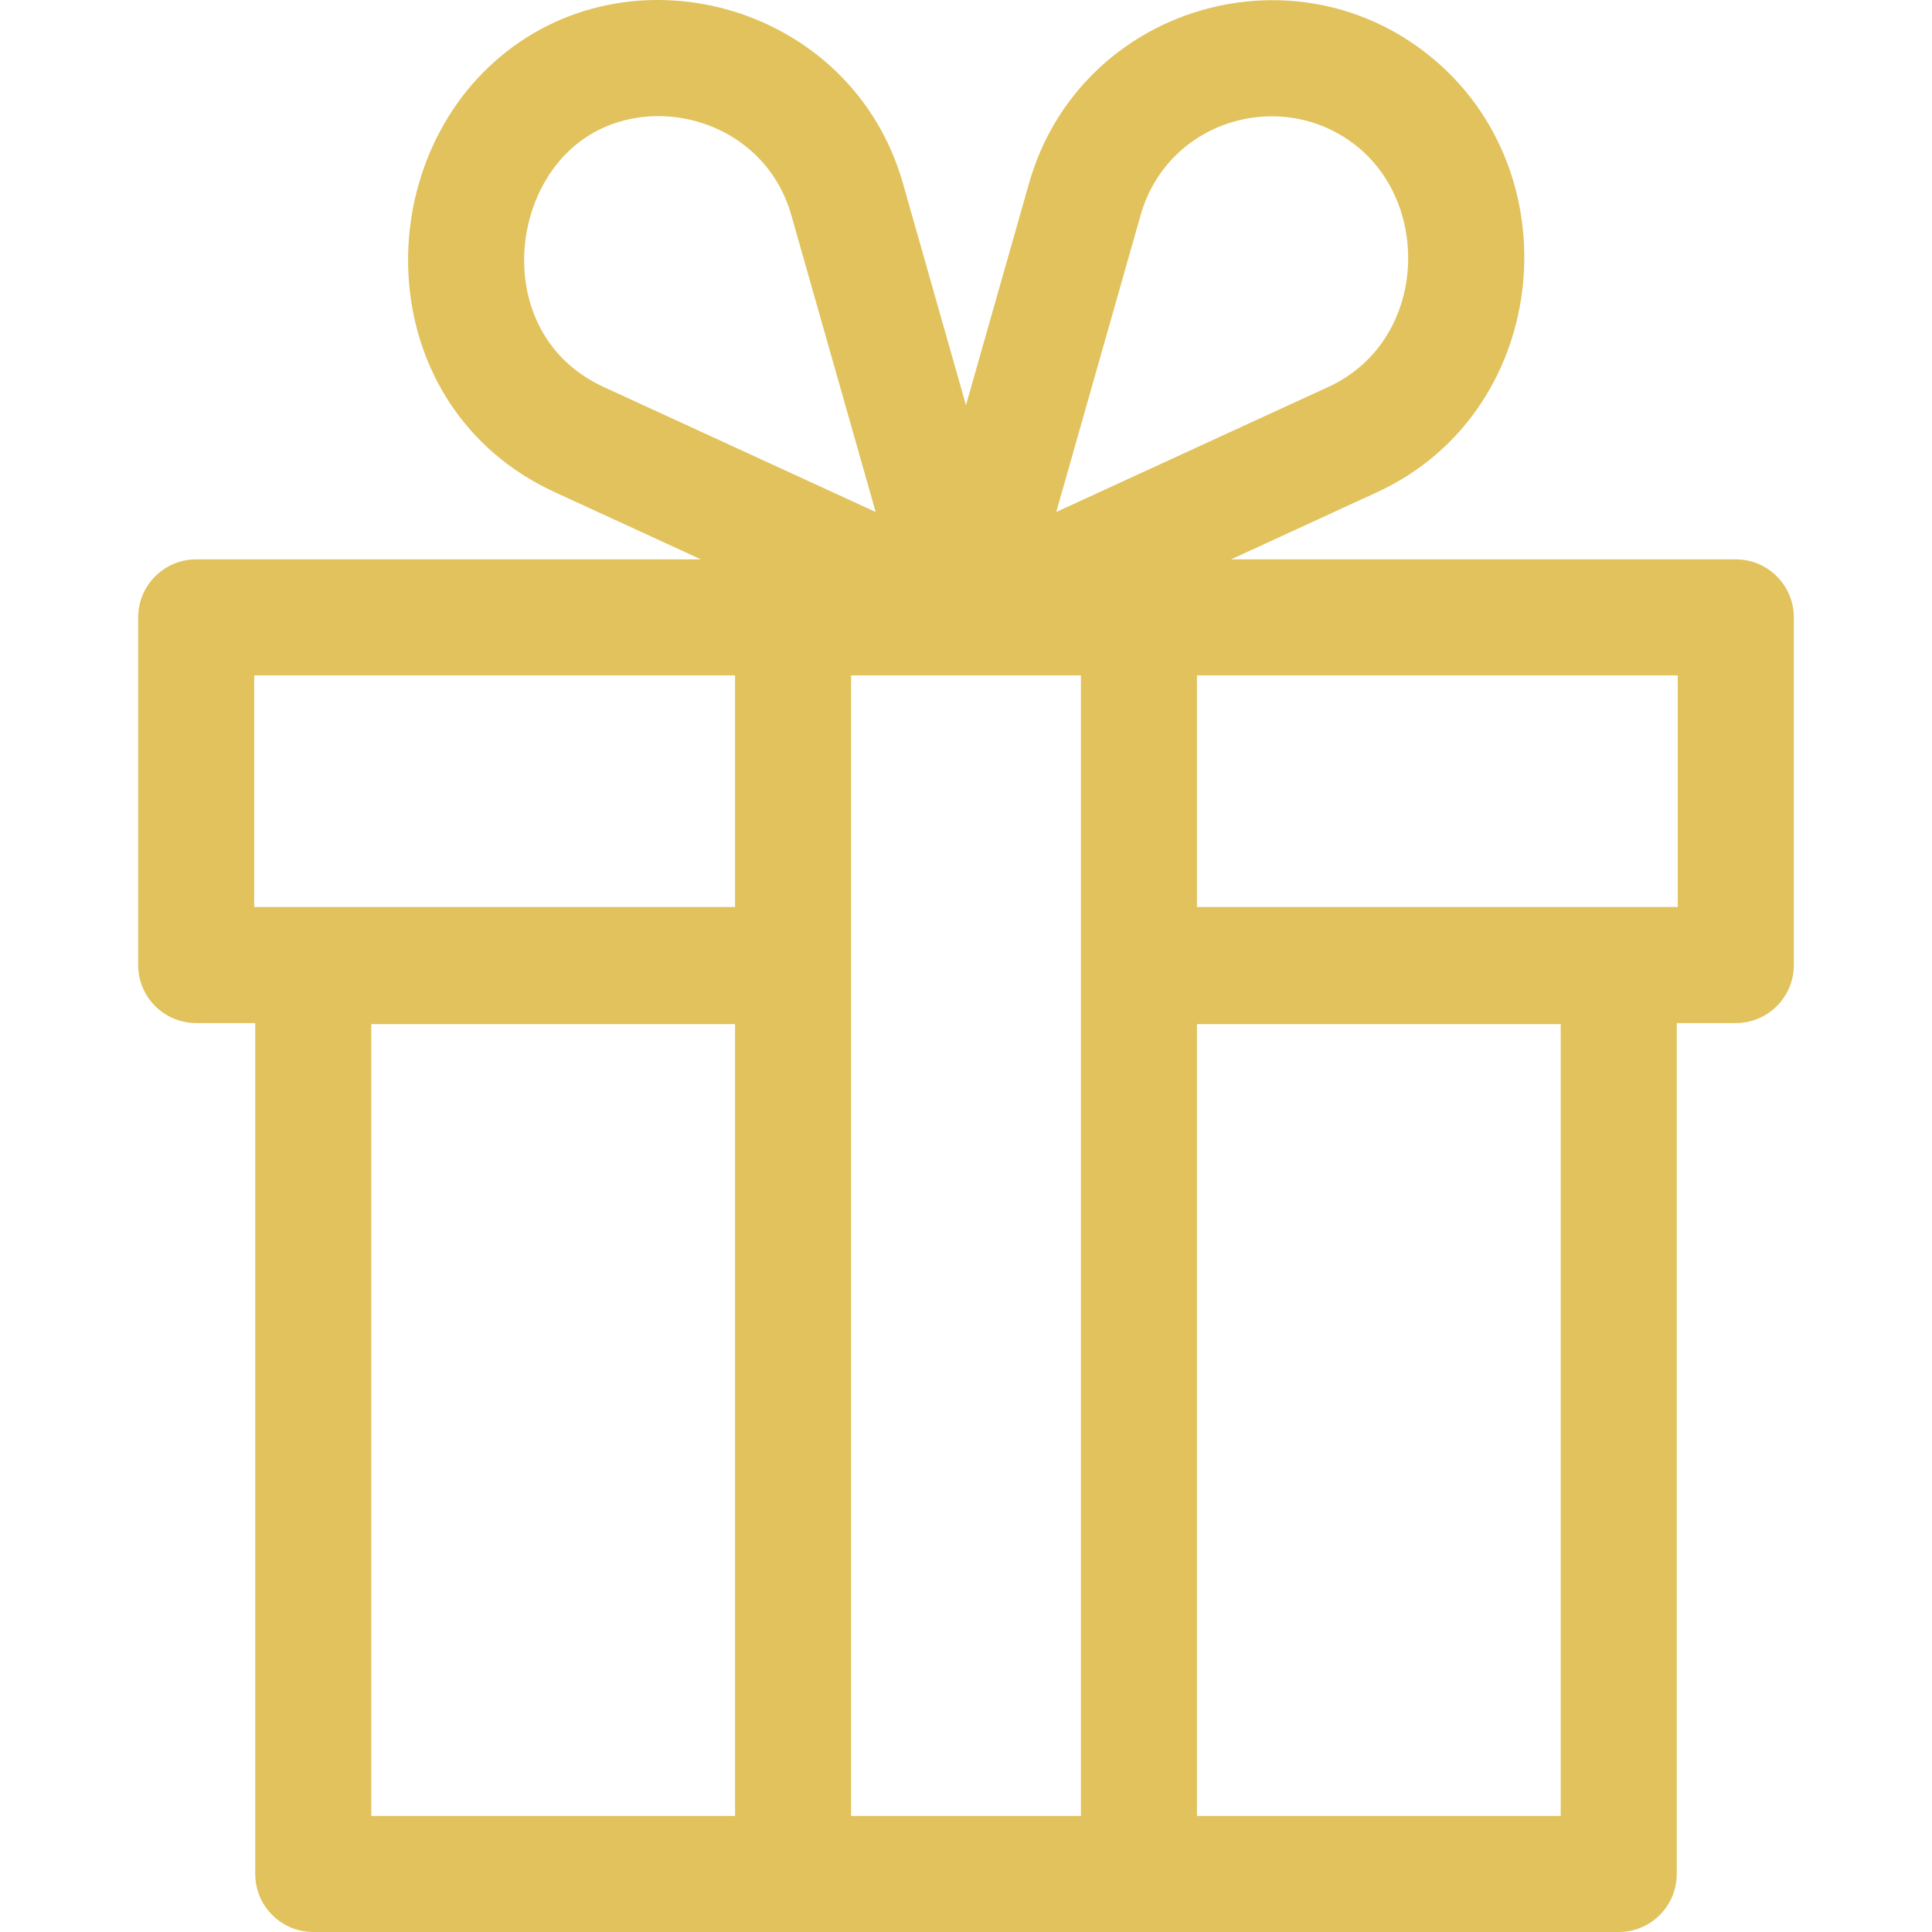 <?xml version="1.0" encoding="UTF-8"?> <svg xmlns="http://www.w3.org/2000/svg" width="200" height="200" viewBox="0 0 200 200" fill="none"> <g clip-path="url(#clip0_2_11)"> <path d="M179.69 57.904H127.439L142.538 50.961C160.122 42.881 162.902 18.795 148.816 6.474C134.432 -6.105 111.754 0.565 106.522 18.99L99.996 41.944L93.474 18.99C88.268 0.674 65.796 -5.793 51.849 5.821C37.843 17.48 38.693 42.34 57.454 50.961L72.557 57.904H20.31C16.994 57.904 14.304 60.595 14.304 63.91V99.901C14.304 103.221 16.994 105.907 20.31 105.907H26.424V193.994C26.424 197.313 29.114 200 32.429 200C35.495 200 164.708 200 167.57 200C170.886 200 173.576 197.313 173.576 193.994V105.907H179.69C183.006 105.907 185.696 103.221 185.696 99.901V63.91C185.696 60.595 183.006 57.904 179.69 57.904ZM59.536 15.05C66.698 9.087 79.045 12.152 81.918 22.277L90.651 53.003L62.471 40.051C51.823 35.147 52.284 21.088 59.536 15.05ZM140.908 15.514C148.254 21.94 147.407 35.498 137.521 40.051L109.341 53.003L118.074 22.277C120.947 12.16 133.266 8.837 140.908 15.514ZM26.316 69.916H76.093V93.896H26.316V69.916ZM88.104 69.916H111.896C111.896 72.311 111.896 181.905 111.896 187.988H88.104C88.104 185.366 88.104 70.961 88.104 69.916ZM173.685 93.896H123.908V69.916H173.685V93.896ZM38.435 106.016H76.093V187.988H38.435V106.016ZM161.565 187.988H123.908V106.016H161.565V187.988Z" fill="#E1C25C"></path> </g> <defs> <clipPath id="clip0_2_11"> <rect width="200" height="200" fill="white"></rect> </clipPath> </defs> </svg> 